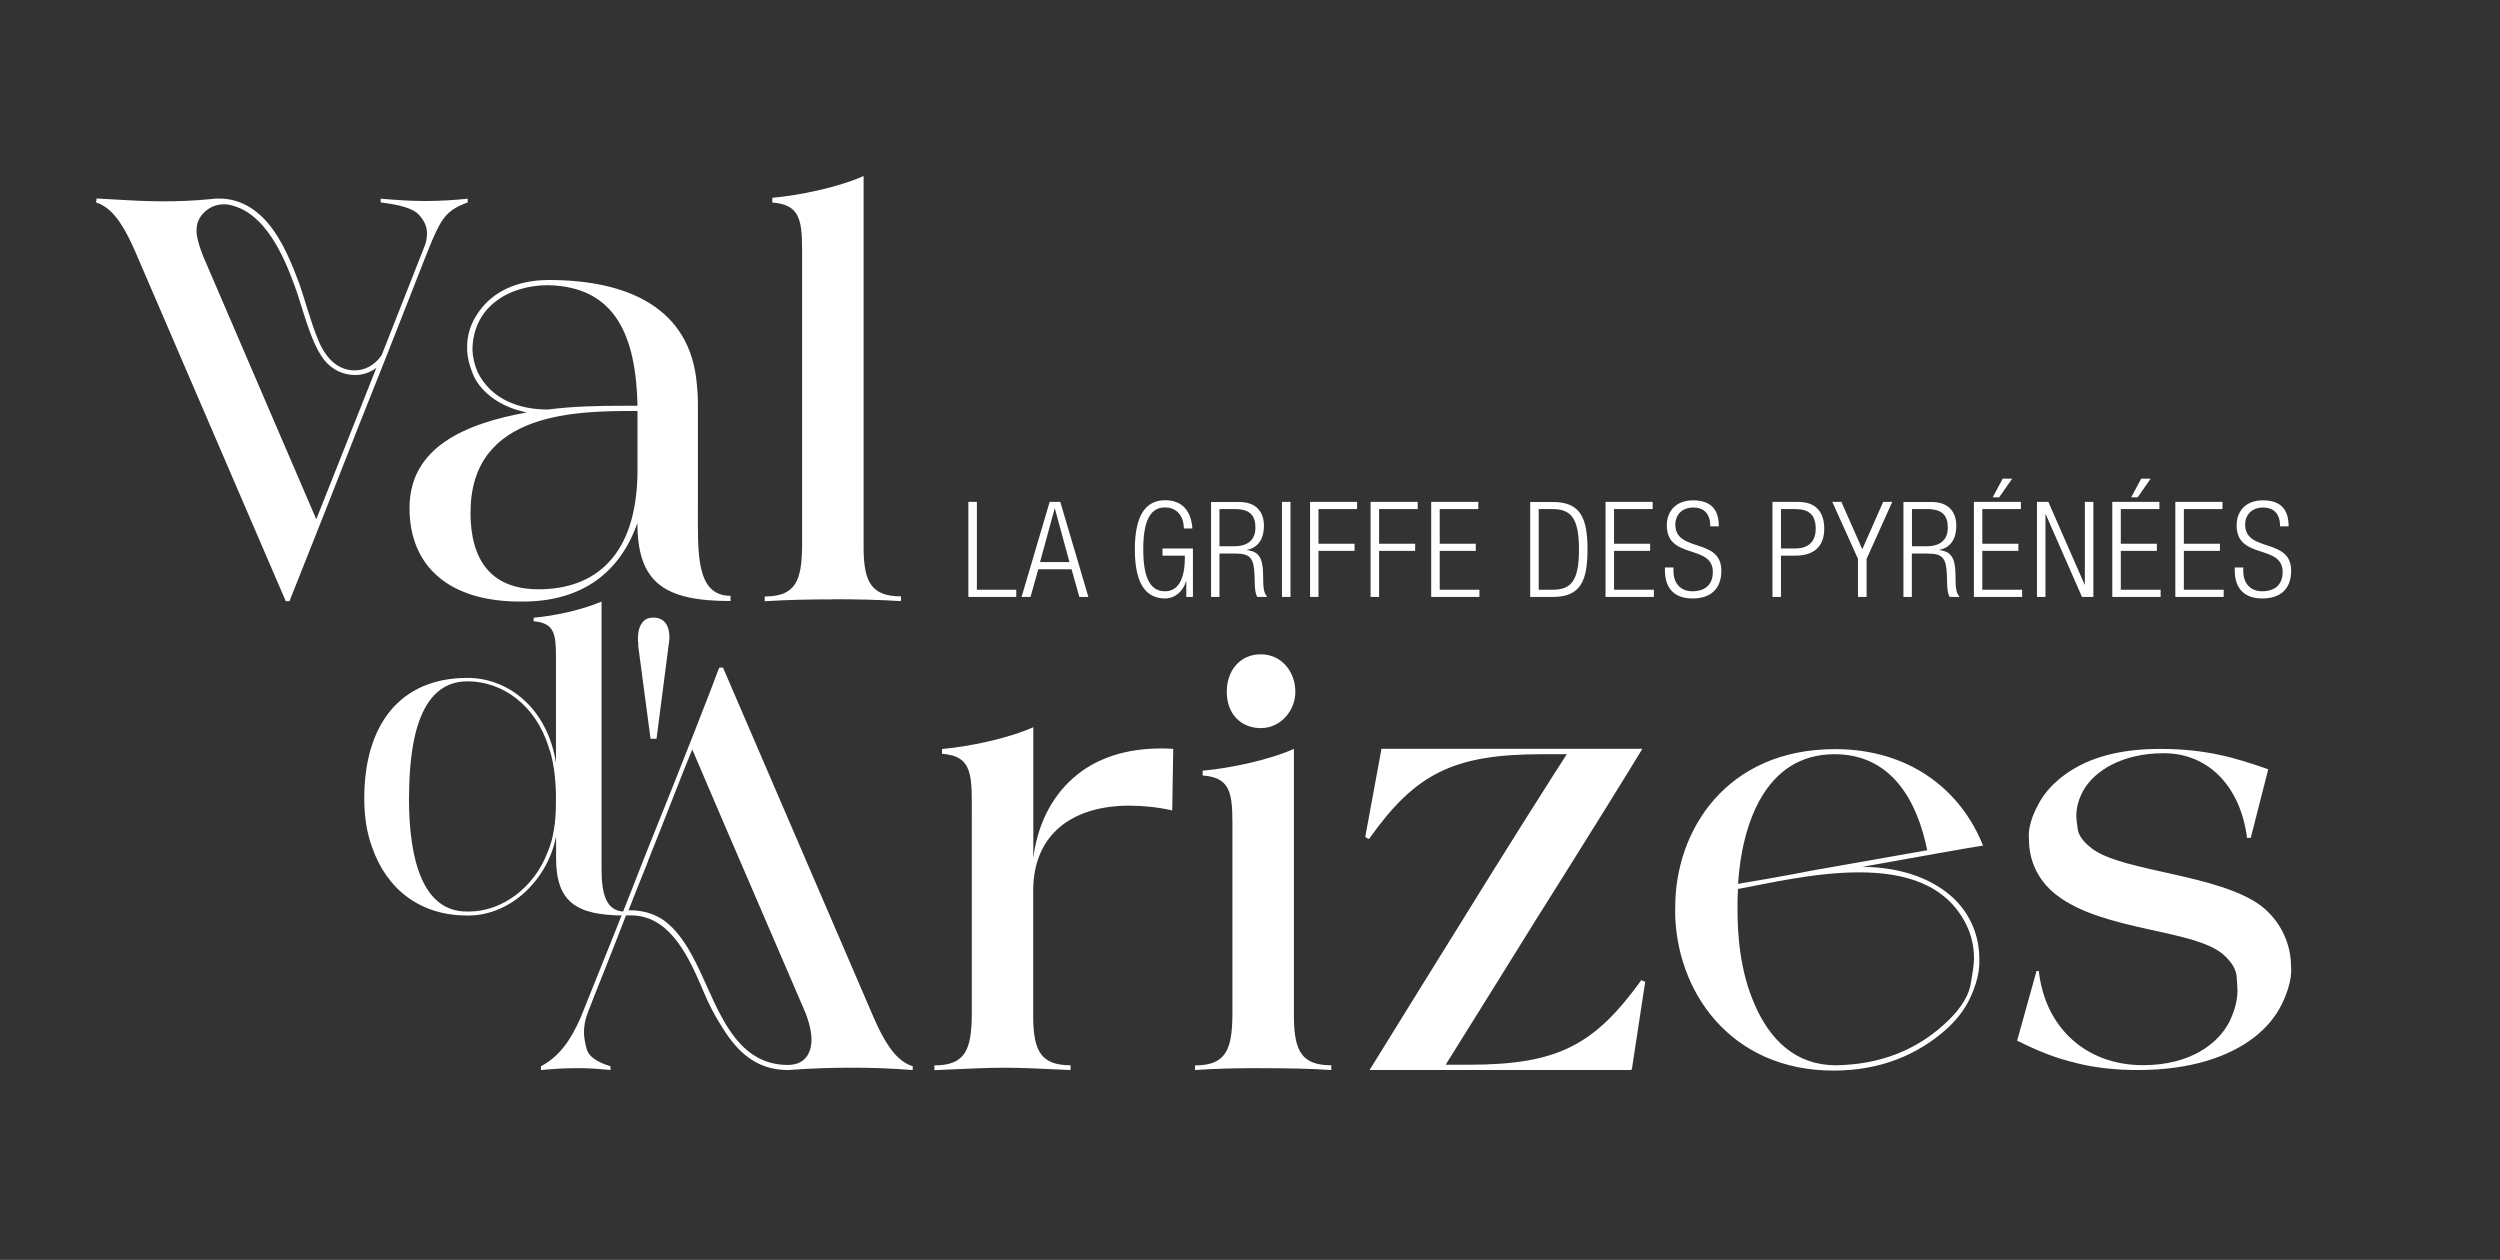 <?xml version="1.0" encoding="UTF-8"?><svg id="uuid-ded71c93-f864-49ba-a68b-7aa35ddc41e1" xmlns="http://www.w3.org/2000/svg" width="79.73mm" height="40.18mm" viewBox="0 0 226 113.89"><rect x="0" y="0" width="226" height="113.89" fill="#333333" stroke="none"/><path d="m48.9,96.73c1.37-.13,2.31-.17,3.38-.17.81,0,1.67.04,2.91.17v-.34c-1.24-.39-1.92-.86-2.14-1.5-.17-.64-.26-1.15-.26-1.54,0-.56.09-1.15.34-1.79.56-1.5,1.97-4.92,3.46-8.81h.43c3.21,0,4.96,2.99,6.5,6.71.51,1.24,1.11,2.39,1.8,3.46,1.33,2.14,3.04,3.81,5.9,3.81,2.39-.17,4.1-.21,5.77-.21s3.29.04,5.52.21v-.34c-1.15-.39-2.18-1.33-3.51-4.36l-13.64-31.68h-.34s0,.04-.04.09c-.34.98-3.42,8.89-6.5,16.5-1.75,4.49-3.76,9.53-5.99,15.05-.9,2.05-1.92,3.51-3.59,4.4v.34h0Zm9.66-18.85c1.75-4.36,3.33-8.51,4.02-10.13,2.05,4.79,2.18,5.13,10.09,23.47,0,.04.09.21.13.3.47,1.2.56,2.01.56,2.48,0,.73-.26,2.27-2.14,2.27-4.19,0-5.86-3.89-7.35-7.18-1.07-2.39-2.18-4.79-4.06-6.03-.85-.51-1.8-.77-2.82-.77h-.17c.56-1.45,1.15-2.91,1.75-4.4h0Zm25.91,18.85h.26c2.95-.13,4.45-.21,6.11-.21,1.54,0,3.08.08,5.94.21v-.43c-2.69,0-3.33-1.32-3.38-4.23v-11.54c0-5.26,3.72-7.7,8.68-7.7,1.24,0,2.56.13,3.89.43l.09-5.56c-.38-.04-.77-.04-1.11-.04-3.12,0-5.9.85-7.95,2.69-2.09,1.84-3.25,4.45-3.59,7.23v-11.84c-2.31,1.03-5.81,1.75-8.25,1.97v.43c2.86.21,2.69,2.05,2.69,5.64v18.04c-.04,3.08-.6,4.49-3.38,4.49v.43h0Zm23.56-.43v.43c1.84-.13,3.72-.17,5.56-.17,2.61,0,5.05.04,6.76.17v-.43c-2.69,0-3.33-1.32-3.38-4.23v-24.37c-2.31,1.03-5.82,1.75-8.25,1.97v.43c2.87.21,2.69,2.05,2.69,5.64v16.08c-.04,3.08-.6,4.49-3.38,4.49h0Zm2.87-33.77c0,2.05,1.32,3.29,3.08,3.29s3.12-1.54,3.12-3.29-1.2-3.38-3.12-3.38-3.08,1.5-3.08,3.38h0Zm12.53,13.13s.08.09.21.13c.04.04.08.04.13.04,4.15-5.86,7.57-7.65,15.6-7.65h2.27c-.9,1.37-5.43,8.51-9.62,15.3-2.48,3.98-5.22,8.42-8.21,13.25h23.68v-.09l.04-.04,1.2-7.87c-.13,0-.21-.04-.26-.09l-.09-.04c-4.23,5.86-7.52,7.65-15.6,7.65h-2.09c2.95-4.74,5.69-9.11,8.12-13.04,4.23-6.71,8.64-13.81,9.66-15.52h-23.6v.09l-1.45,7.87h0Zm28,6.58c0,7.31,4.96,14.54,14.32,14.54,4.28,0,7.61-1.45,10.18-3.72.9-.81,1.62-1.71,2.14-2.78.98-2.05.86-3.29.86-3.63,0-1.8-.64-3.85-2.35-5.47-1.75-1.62-4.45-2.78-8.21-2.82,5.04-.9,9.49-1.71,10.9-1.92-2.05-5.13-6.75-8.72-13.38-8.72-9.83,0-14.45,7.35-14.45,14.28v.26h0Zm5.69-1.88c2.61-.47,6.88-1.5,10.94-1.5s7.82,1.03,9.66,4.66c.51,1.03.73,2.05.73,3.12,0,.56-.13,1.37-.34,2.52-.26,1.11-1.07,2.31-2.48,3.55-2.44,2.18-5.64,3.55-9.75,3.59-3.59-.04-5.86-2.31-7.23-5.43-1.37-3.08-1.58-6.37-1.58-8.76,0-.6,0-1.15.04-1.75h0Zm0-.47c.34-5.26,2.39-11.71,8.72-11.71,5.17,0,7.48,4.23,8.38,8.68-2.95.51-6.71,1.2-10.43,1.84-2.39.47-4.66.86-6.67,1.2h0Zm30.53,16.2c1.71.43,3.59.64,5.6.64,4.79,0,8.25-1.2,10.52-2.95,1.11-.86,1.92-1.84,2.48-2.95,1.07-2.18.86-3.34.86-3.46,0-2.05-.94-4.11-2.69-5.47-3.8-2.86-12.36-3.08-15.22-5.13-.81-.6-1.28-1.2-1.37-1.8-.09-.6-.13-.98-.13-1.2,0-.77.21-1.58.68-2.39.98-1.67,3.42-3.29,7.23-3.29,4.19,0,6.97,3.21,7.52,7.65h.34l1.58-6.2c-2.95-1.03-5.6-1.84-9.79-1.84s-6.93,1.03-8.85,2.52c-.98.77-1.71,1.62-2.18,2.56-1.03,1.92-.81,2.99-.81,3.12,0,1.84.77,3.68,2.48,5,4.23,3.29,12.44,3.08,15.09,5.39.73.64,1.11,1.28,1.2,1.92.04.68.08,1.11.08,1.33,0,.9-.26,1.84-.73,2.82-1.03,2.01-3.55,3.93-7.82,3.93-5.17,0-8.85-3.42-9.41-8.51h-.21l-1.75,6.29c1.84.94,3.59,1.62,5.3,2.01h0Z" fill="#fff" stroke-width="0"/><path d="m8.68,18.3c1.15.38,2.18,1.33,3.51,4.36l13.64,31.68h.34c2.35-5.9,4.45-11.2,6.28-15.9,3.21-7.99,6.37-16.2,6.58-16.63.9-2.05,1.33-2.82,3.25-3.51v-.34c-1.24.13-2.48.21-3.89.21-1.2,0-2.48-.08-3.98-.21v.34c1.8.21,2.95.56,3.46,1.11.51.56.73,1.11.73,1.67,0,.34-.04.73-.21,1.15l-3.89,9.88c-.68.98-1.58,1.37-2.44,1.37-1.5,0-2.61-1.07-3.29-2.74-.68-1.62-1.2-3.63-1.71-5.09-.64-1.71-1.45-3.76-2.69-5.3-1.24-1.54-2.78-2.4-4.53-2.4-.21,0-.47,0-.68.04-1.75.17-3.16.21-4.49.21-1.84,0-3.55-.13-5.94-.26l-.04.34h0Zm9.7.98c.68-.73,1.45-.81,1.88-.81.26,0,.56.04.81.13,2.91.81,4.53,4.4,5.56,7.22.68,1.8,1.37,4.96,2.61,6.63.73.98,1.8,1.45,2.86,1.45.68,0,1.33-.21,1.92-.64l-5.43,13.68-10.22-23.77c-.68-1.71-.6-2.27-.6-2.39,0-.56.21-1.07.6-1.5h0Zm18.64,26.64c0,5.26,3.55,8.46,10,8.46h.34c5.26-.04,8.68-2.61,10.26-7.1,0,5.47,2.52,7.05,8.42,7.05v-.47c-3.16,0-2.95-3.93-2.95-7.99v-9.62c0-.47-.04-.98-.09-1.45-.56-7.05-6.37-9.49-13.38-9.49-2.95,0-5.04,1.11-6.24,2.74-1.2,1.62-1.15,2.95-1.15,3.46,0,.68.17,1.41.47,2.18.56,1.54,2.31,3.08,4.92,3.59-5.69,1.03-10.6,3.21-10.6,8.64h0Zm5.52.38c0-9.19,9.79-9.15,15.09-9.15v5.3c0,7.95-3.98,10.82-8.94,10.82-4.32,0-6.16-2.65-6.16-6.97h0Zm.17-14.62c0-3.93,3.29-5.9,6.84-5.9,6.11.13,7.95,4.62,8.08,10.9h-1.28c-2.18,0-4.45.04-6.84.34-2.61,0-5.13-.94-6.33-3.38-.3-.68-.43-1.33-.47-1.97h0Zm32.58,22.49c2.05,0,4.11.04,6.16.17v-.43c-2.69,0-3.34-1.33-3.38-4.23V15.91c-2.31,1.03-5.81,1.75-8.25,1.97v.43c2.87.21,2.69,2.05,2.69,5.64v25.48c-.04,3.08-.6,4.49-3.38,4.49v.43c2.05-.13,4.1-.17,6.16-.17h0Z" fill="#fff" stroke-width="0"/><path d="m33.63,76.56c1.33,3.89,4.43,6.2,8.57,6.2h.16c3.76,0,7.15-3.2,7.91-7.15v1.96c0,4.02,1.87,5.19,6.23,5.19v-.35c-1.74,0-2.12-1.68-2.12-3.83v-24.2c-1.77.76-4.27,1.3-6.14,1.46v.32c1.9.16,2.02,1.17,2.02,3.29v9.52c-.76-4.93-4.3-7.69-8-7.69-6.14,0-9.33,4.3-9.33,10.88,0,1.61.22,3.1.7,4.4h0Zm3.35-4.4c0-4.56.7-10.57,5.28-10.57,3.16,0,6.17,2.15,7.34,5.95.51,1.33.66,3.35.66,4.49,0,1.3,0,3.29-.79,5.09-1.2,3.1-4.05,5.28-7.09,5.28h-.19c-3.89,0-5.22-4.49-5.22-10.25h0Zm20.69-14.46c0,.22,0,.35.03.41v.32l1.11,8.35h.54l1.08-8.35c0-.06,0-.13.03-.16.03-.29.06-.51.06-.6,0-.98-.35-1.84-1.46-1.84-.47,0-.79.16-1.01.48-.25.32-.38.79-.38,1.39h0Z" fill="#fff" stroke-width="0"/><path d="m87.54,53.96h4.33v-.65h-3.56v-7.94h-.77v8.59h0Zm6.48-3.15l1.32-4.84h.02l1.32,4.84h-2.67Zm-1.68,3.15h.82l.7-2.5h3.01l.7,2.5h.82l-2.54-8.59h-.96l-2.54,8.59h0Zm14.77-3.73v.18c0,2.01-.64,3.04-1.79,3.04-1.23,0-1.97-1.01-1.97-3.79s.74-3.79,1.97-3.79c1.13,0,1.7.87,1.7,1.9h.77c-.1-1.48-.83-2.55-2.46-2.55-1.76,0-2.74,1.36-2.74,4.44s.98,4.44,2.74,4.44c.85,0,1.62-.61,1.89-1.56h.02v1.42h.6v-4.38h-2.75v.65h2.03Zm2.36,3.73h.77v-3.92h1.46c1.38,0,1.66.48,1.71,2l.02.72c.01.46.05.9.23,1.2h.9c-.3-.34-.35-.79-.36-1.26l-.02-.94c-.04-1.32-.4-1.93-1.47-2.03v-.02c1.14-.22,1.55-1.14,1.55-2.18,0-1.34-.79-2.15-2.22-2.15h-2.56v8.59h0Zm.77-7.94h1.41c1.4,0,1.84.64,1.84,1.68,0,1.13-.71,1.68-1.93,1.68h-1.32v-3.37h0Zm5.65,7.94h.77v-8.59h-.77v8.59h0Zm2.53,0h.77v-4.16h3.26v-.65h-3.26v-3.13h3.49v-.65h-4.25v8.59h0Zm5.48,0h.77v-4.16h3.26v-.65h-3.26v-3.13h3.49v-.65h-4.26v8.59h0Zm5.48,0h4.36v-.65h-3.59v-3.51h3.26v-.65h-3.26v-3.13h3.49v-.65h-4.26v8.59h0Zm8.95,0h2.07c2.5,0,3.11-1.49,3.11-4.29s-.61-4.29-3.11-4.29h-2.07v8.59h0Zm.77-7.94h1.25c1.68,0,2.39.84,2.39,3.66s-.71,3.63-2.39,3.63h-1.25v-7.29h0Zm6.05,7.94h4.36v-.65h-3.6v-3.51h3.26v-.65h-3.26v-3.13h3.49v-.65h-4.26v8.59h0Zm10.23-6.39c0-1.53-.73-2.34-2.33-2.34-1.49,0-2.37.92-2.37,2.27,0,3.12,4.16,1.66,4.16,4.21,0,1.2-.77,1.74-1.85,1.74s-1.71-.73-1.71-1.83v-.32h-.77v.25c0,1.68.89,2.55,2.5,2.55s2.6-.85,2.6-2.51c0-3.02-4.16-1.61-4.16-4.17,0-.85.58-1.54,1.62-1.54s1.54.64,1.54,1.7h.77Zm5.62-1.55h1.31c1.18,0,1.83.49,1.83,1.78s-.81,1.78-1.83,1.78h-1.31v-3.56h0Zm-.77,7.94h.77v-3.73h1.29c1.96,0,2.62-1.1,2.62-2.43,0-1.46-.7-2.43-2.36-2.43h-2.32v8.59h0Zm7.74,0h.77v-3.44l2.32-5.15h-.82l-1.89,4.28-1.89-4.28h-.82l2.32,5.15v3.44h0Zm4.09,0h.77v-3.92h1.46c1.38,0,1.66.48,1.71,2l.02.72c.01.46.05.9.23,1.2h.9c-.3-.34-.35-.79-.36-1.26l-.02-.94c-.04-1.32-.4-1.93-1.47-2.03v-.02c1.14-.22,1.55-1.14,1.55-2.18,0-1.34-.79-2.15-2.22-2.15h-2.56v8.59h0Zm.77-7.94h1.41c1.4,0,1.84.64,1.84,1.68,0,1.13-.71,1.68-1.92,1.68h-1.32v-3.37h0Zm5.61,7.94h4.36v-.65h-3.6v-3.51h3.26v-.65h-3.26v-3.13h3.49v-.65h-4.25v8.59h0Zm2.6-10.69l-.9,1.69h.58l1.18-1.69h-.85Zm3.1,10.69h.77v-7.48h.02l3.28,7.48h1.03v-8.59h-.77v7.48h-.02l-3.28-7.48h-1.03v8.59h0Zm6.82,0h4.36v-.65h-3.6v-3.51h3.26v-.65h-3.26v-3.13h3.49v-.65h-4.26v8.59h0Zm2.6-10.69l-.9,1.69h.58l1.18-1.69h-.85Zm3.1,10.69h4.36v-.65h-3.6v-3.51h3.26v-.65h-3.26v-3.13h3.49v-.65h-4.26v8.59h0Zm10.23-6.39c0-1.53-.73-2.34-2.33-2.34-1.49,0-2.37.92-2.37,2.27,0,3.12,4.16,1.66,4.16,4.21,0,1.2-.77,1.74-1.85,1.74s-1.71-.73-1.71-1.83v-.32h-.77v.25c0,1.68.89,2.55,2.5,2.55s2.6-.85,2.6-2.51c0-3.02-4.16-1.61-4.16-4.17,0-.85.58-1.54,1.62-1.54s1.54.64,1.54,1.7h.77Z" fill="#fff" stroke-width="0"/></svg>